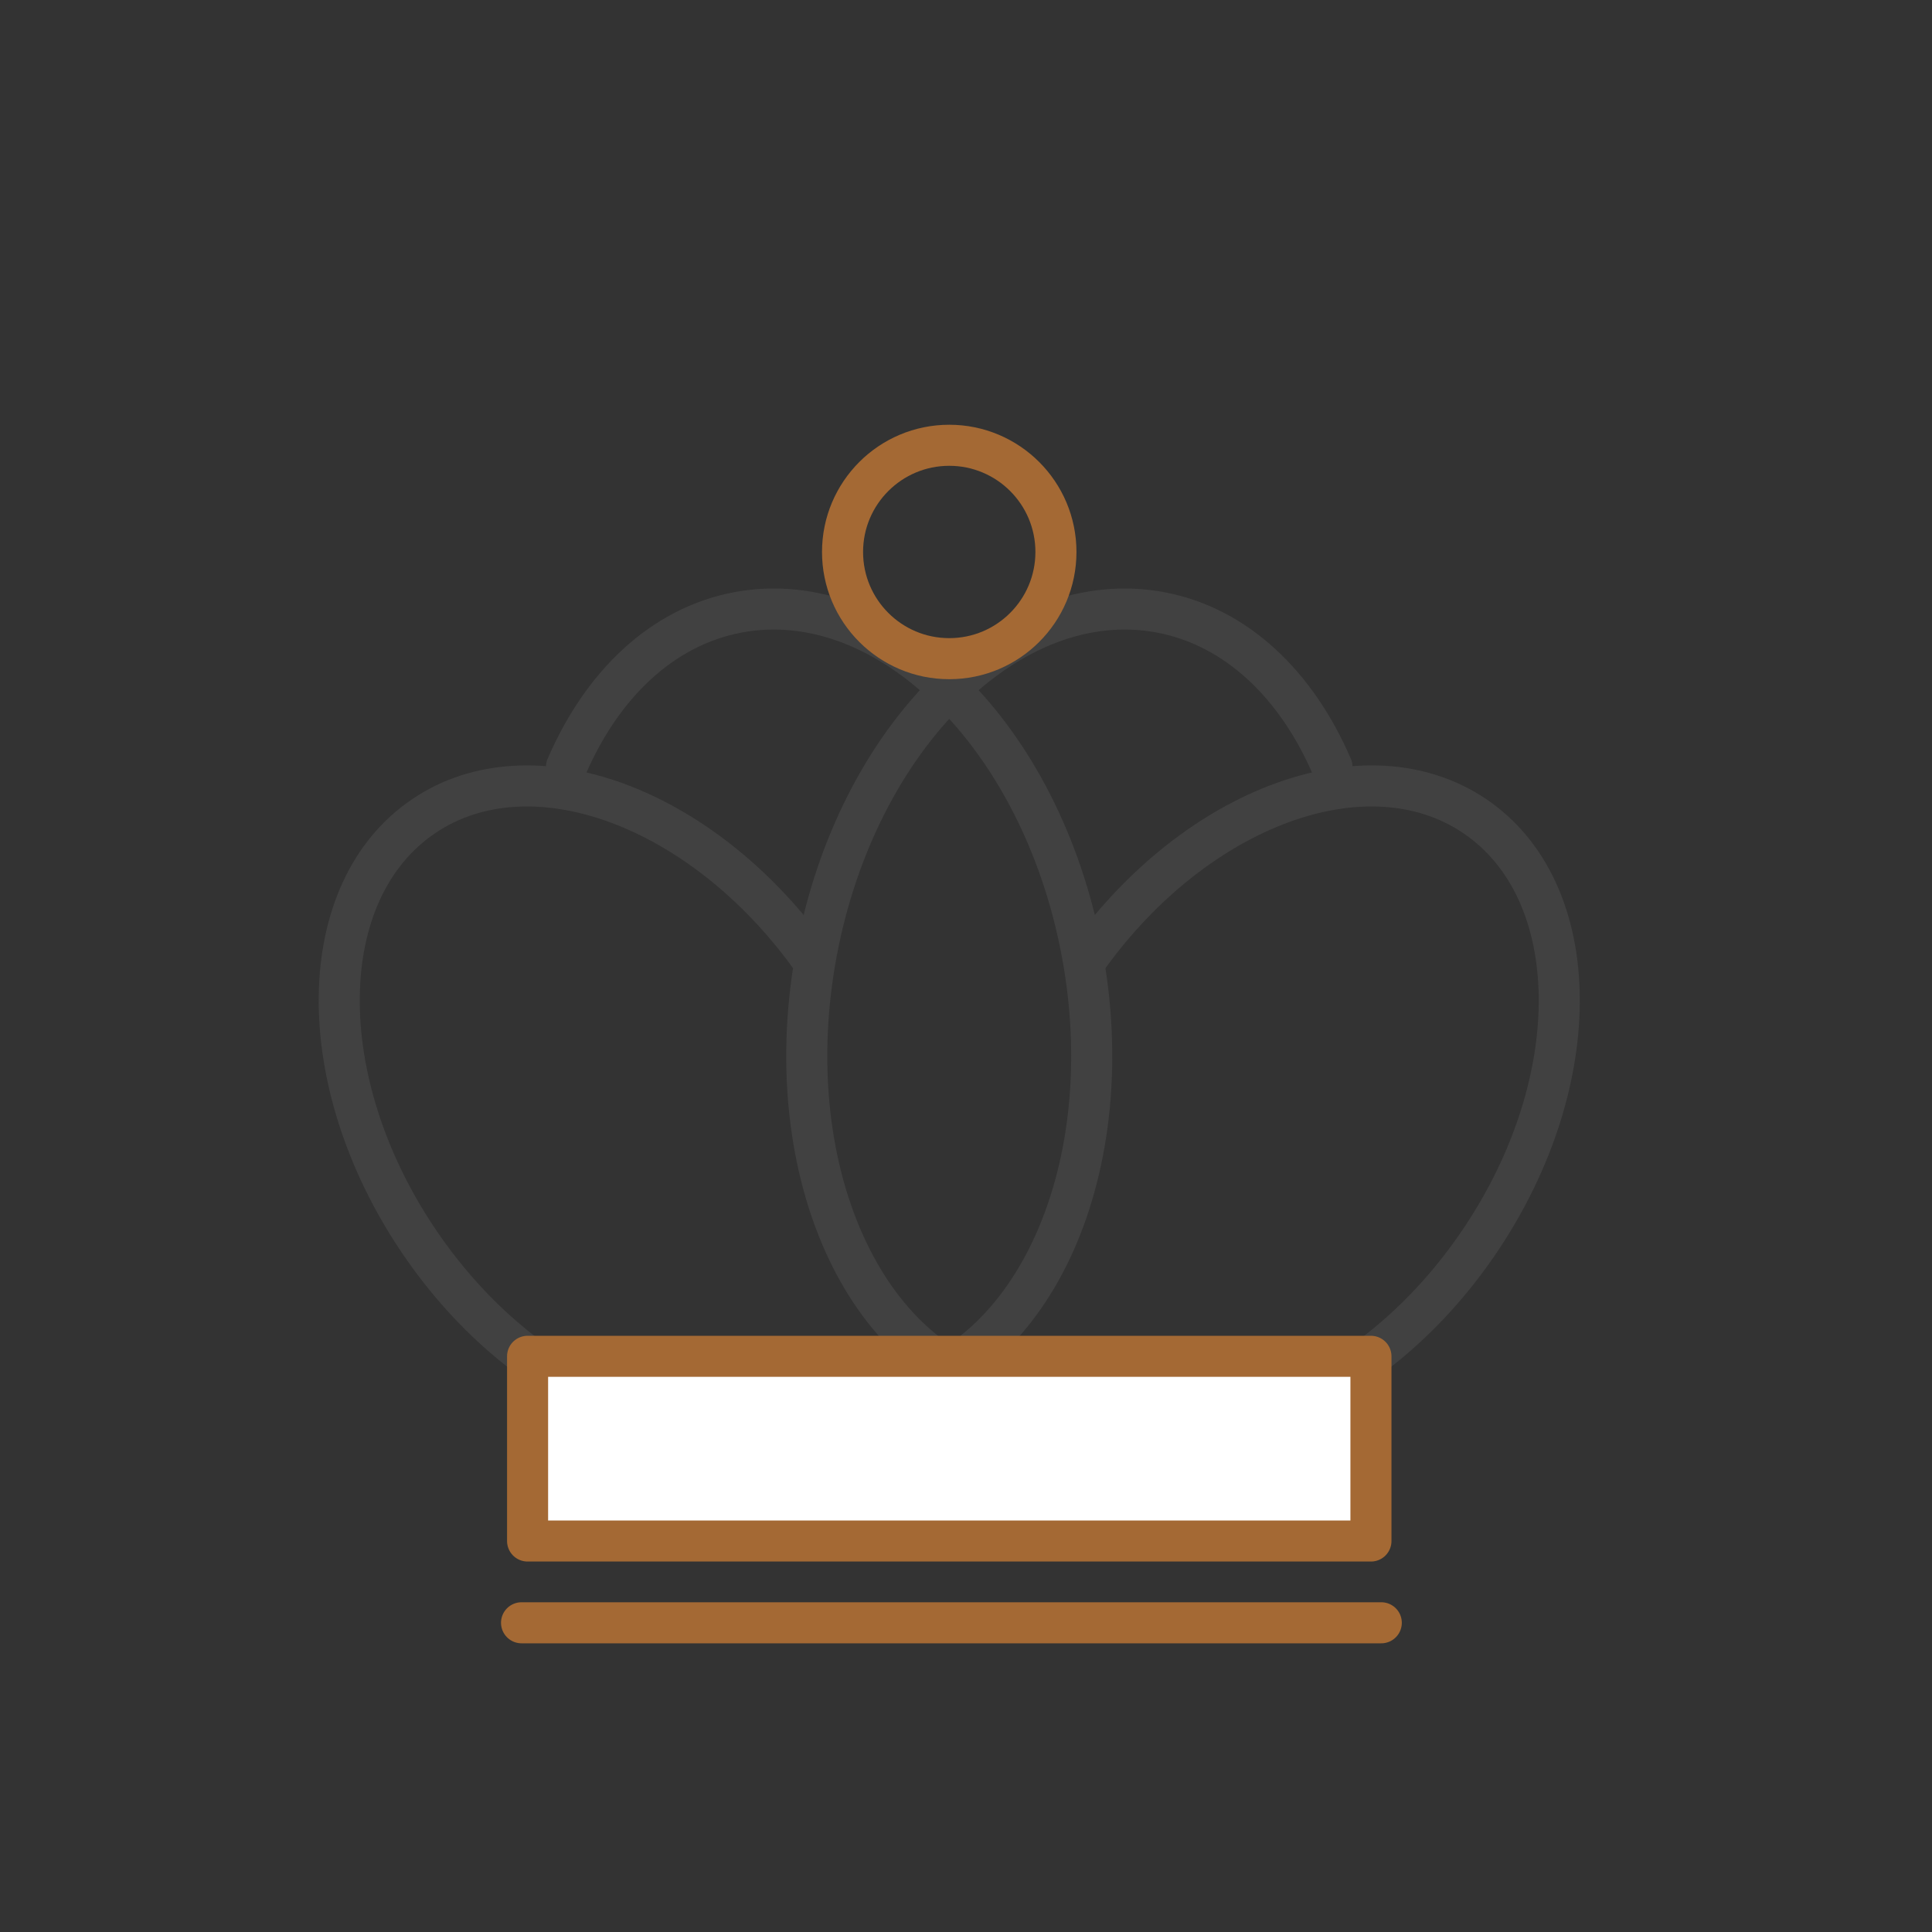 <?xml version="1.0" encoding="UTF-8"?><svg id="Layer_1" xmlns="http://www.w3.org/2000/svg" viewBox="0 0 400 400"><rect x="0" y="0" width="400" height="400" fill="#333333" stroke="none"/><defs><style>.cls-1{fill:#fff;}.cls-1,.cls-2,.cls-3{stroke-linecap:round;stroke-linejoin:round;stroke-width:8.5px;}.cls-1,.cls-3{stroke:#a46934;}.cls-2{stroke:#414141;}.cls-2,.cls-3{fill:none;}</style></defs><path class="cls-2" d="M117.29,158.77c7.32-16.98,19.75-29.01,35.46-31.98,30.9-5.84,62.79,25.59,71.22,70.2,8.43,44.61-9.78,85.51-40.68,91.35"/><path class="cls-2" d="M168.58,288.83c-22.93,15.46-59.61,1.16-81.93-31.95-22.32-33.1-21.82-72.47,1.11-87.93,22.26-15.01,57.47-1.97,79.93,29.08"/><path class="cls-2" d="M275.77,158.77c-7.32-16.98-19.75-29.01-35.46-31.98-30.9-5.84-62.79,25.59-71.22,70.2-8.43,44.61,9.78,85.51,40.68,91.35"/><path class="cls-2" d="M224.48,288.83c22.93,15.46,59.61,1.16,81.93-31.95,22.32-33.1,21.82-72.47-1.11-87.93-22.26-15.01-57.47-1.97-79.93,29.08"/><path class="cls-3" d="M218.62,114.28c0,12.2-9.89,22.09-22.09,22.09s-22.09-9.89-22.09-22.09,9.89-22.09,22.09-22.09,22.09,9.89,22.09,22.09Z"/><rect class="cls-1" x="109.23" y="280.81" width="174.61" height="38.24"/><line class="cls-1" x1="107.98" y1="335.98" x2="285.98" y2="335.98"/></svg>
